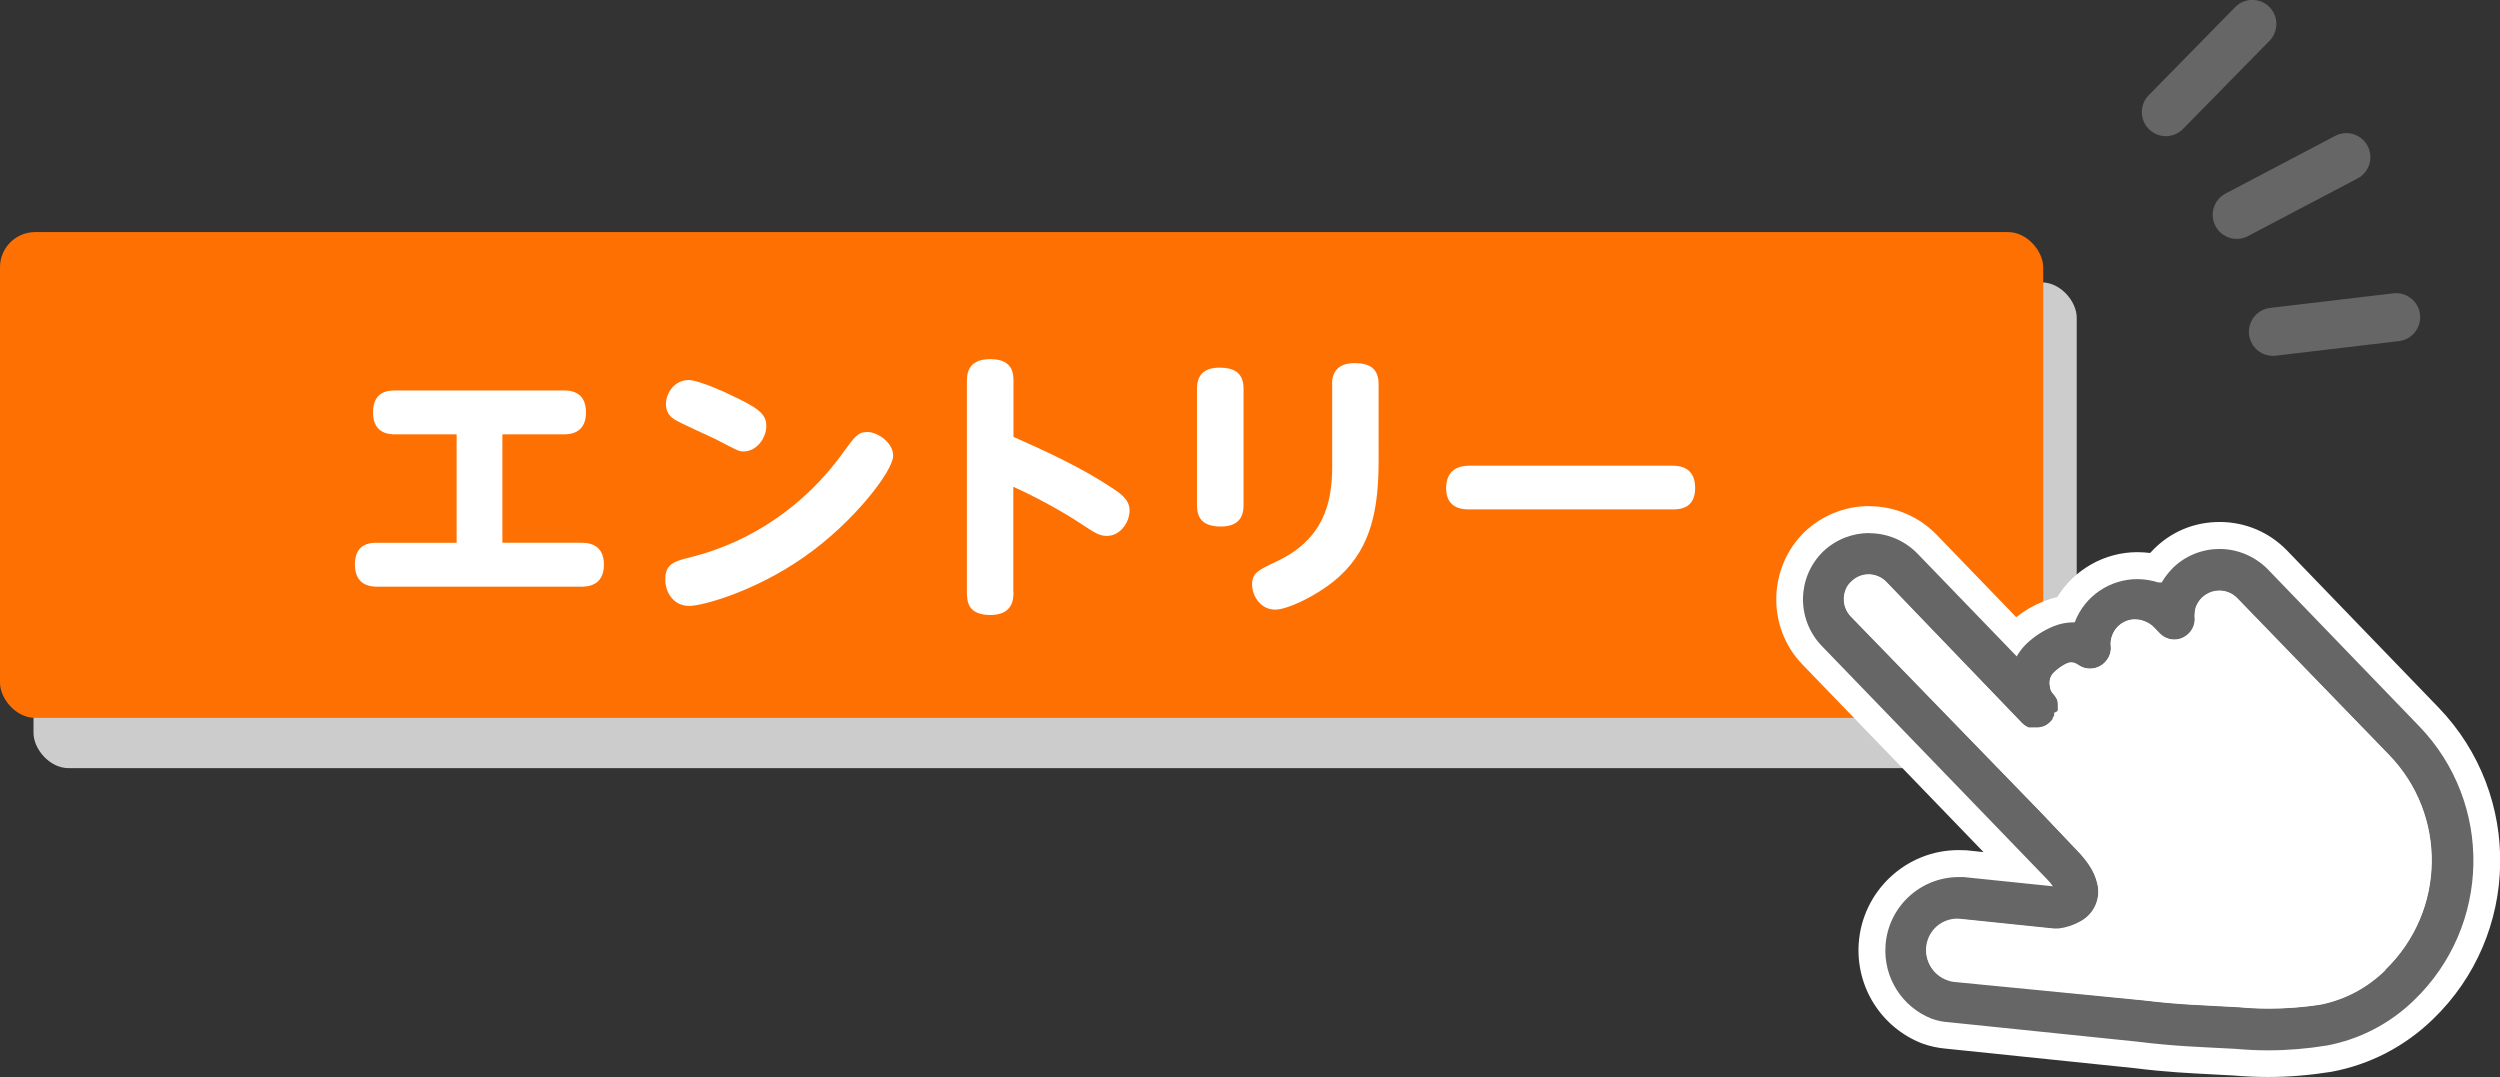 <?xml version="1.0" encoding="UTF-8"?><svg id="_レイヤー_2" xmlns="http://www.w3.org/2000/svg" viewBox="0 0 149.19 64.28"><rect x="0" y="0" width="149.19" height="64.28" fill="#333333" stroke="none"/><defs><style>.cls-1{fill:#fff;}.cls-2{fill:#ff7003;}.cls-3{fill:none;stroke:#666;stroke-linecap:round;stroke-linejoin:round;stroke-width:2.87px;}.cls-4{fill:#ccc;}.cls-5{fill:#666;}</style></defs><g id="_レイヤー_2-2"><rect class="cls-4" x="2" y="16.85" width="121.93" height="28.99" rx="2.1" ry="2.1"/><rect class="cls-2" y="13.85" width="121.93" height="28.99" rx="2.1" ry="2.1"/></g><g id="_レイヤー_1-2"><g id="_レイヤー_2-3"><g id="_レイヤー_2-2"><g id="_レイヤー_2-3"><g id="_レイヤー_1-2"><g id="_レイヤー_2-2-2"><g id="_2"><g><path class="cls-5" d="M135.35,63.48c-.68,0-1.37-.03-2.04-.09l-1.12-.06c-1.47-.07-2.86-.14-4.77-.38l-11.24-1.16c-.39-.03-.8-.11-1.19-.25-2.12-.84-3.43-2.91-3.28-5.17,.18-2.71,2.45-4.84,5.16-4.84,.12,0,.23,0,.35,.01l3.24,.33-12.37-12.81c-1.79-1.9-1.72-4.92,.14-6.73,.9-.86,2.08-1.33,3.31-1.33,1.3,0,2.52,.51,3.43,1.44l5.29,5.48s.03-.03,.04-.05c.57-.55,1.22-.98,1.94-1.27,.33-.14,.67-.22,1.02-.26,.81-1.58,2.47-2.61,4.27-2.61,.36,0,.72,.04,1.08,.12,.14-.19,.3-.37,.46-.53,.9-.89,2.1-1.38,3.37-1.38s2.51,.51,3.42,1.43l9.06,9.39c4.74,4.93,4.59,12.77-.32,17.49-1.54,1.5-3.48,2.51-5.6,2.91-1.22,.2-2.44,.3-3.66,.3Zm-18.52-7.82c-.46,0-.86,.29-1.01,.73-.03,.1-.05,.19-.07,.28-.04,.47,.25,.92,.71,1.08,.1,.04,.16,.05,.23,.06l11.29,1.1c1.68,.2,2.88,.26,4.28,.33,.44,.02,.9,.05,1.4,.07,.6,.06,1.19,.08,1.77,.08,.96,0,1.94-.08,2.89-.22,1.24-.24,2.4-.84,3.33-1.72l.14-.16c3.27-3.18,3.34-8.42,.17-11.69l-9.06-9.33c-.08-.09-.16-.14-.25-.17-.08-.03-.16-.04-.23-.04-.28,0-.54,.18-.64,.44-.01,.05-.03,.14-.03,.24,.08,.65-.16,1.29-.64,1.72-.39,.33-.86,.51-1.35,.51-.6,0-1.16-.26-1.55-.71l-.26-.27c-.08-.08-.16-.14-.26-.17-.11-.04-.2-.06-.28-.06-.24,.02-.4,.11-.51,.24s-.16,.31-.15,.48c.04,.48-.09,.96-.37,1.35-.38,.55-1,.88-1.68,.88-.4,0-.79-.12-1.13-.34-.18,.1-.35,.22-.5,.37,0,0,0,0,0,0,.01,0,.01,.04,.02,.09v.06c.16,.16,.28,.35,.38,.55,.12,.35,.17,.63,.16,.91v.48s-.29,.25-.29,.25l-.12,.2c-.26,.38-.58,.64-.95,.8-.27,.1-.51,.15-.76,.15h-.7l-.36-.2c-.16-.1-.28-.19-.39-.3l-8.11-8.43c-.07-.07-.15-.13-.24-.16-.08-.03-.16-.04-.23-.04-.17,0-.33,.07-.46,.19-.1,.09-.16,.17-.18,.25-.08,.25-.02,.52,.15,.71l11.34,11.69,2.19,2.3c.27,.27,.54,.58,.77,.92,.3,.45,.52,.94,.63,1.46,.29,1.22-.29,2.5-1.4,3.1-.46,.28-1.01,.46-1.58,.53h-.37s-5.68-.58-5.68-.58h-.09Z"/><path class="cls-1" d="M111.55,31.82c1.04,0,2.07,.4,2.86,1.2l5.94,6.15c.15-.26,.33-.5,.54-.71,.48-.47,1.05-.84,1.67-1.09,.37-.15,.76-.23,1.16-.23,.03,0,.06,0,.09,0,.6-1.59,2.12-2.58,3.74-2.58,.42,0,.84,.07,1.26,.2h.19c.18-.31,.4-.59,.65-.85,.78-.77,1.8-1.15,2.81-1.15s2.06,.4,2.85,1.19l9.05,9.38s0,0,.01,.01c4.43,4.6,4.29,11.92-.31,16.35-1.43,1.39-3.23,2.33-5.19,2.7-1.16,.19-2.34,.29-3.51,.29-.66,0-1.31-.03-1.97-.09-2.01-.11-3.52-.14-5.86-.43l-11.26-1.16c-.34-.02-.68-.09-1-.21-1.77-.7-2.88-2.46-2.75-4.36,.15-2.31,2.08-4.09,4.37-4.09,.1,0,.2,0,.29,0l5.33,.55c-.1-.14-.21-.28-.33-.4l-2.23-2.31-11.27-11.67c-1.49-1.59-1.44-4.08,.12-5.6,.77-.73,1.76-1.1,2.75-1.1m11.06,23.63l-5.6-.58c-.06,0-.12,0-.17,0-.8,0-1.51,.51-1.77,1.28-.05,.14-.08,.28-.1,.43-.08,.85,.43,1.65,1.24,1.93,.13,.05,.28,.09,.42,.1l11.29,1.1c2.22,.27,3.62,.29,5.71,.41,.6,.06,1.21,.08,1.81,.08,1.01,0,2.02-.08,3.02-.23,1.48-.29,2.83-1.01,3.9-2.07v-.03c3.6-3.49,3.69-9.23,.2-12.82l-9.06-9.33c-.16-.17-.35-.3-.57-.37-.16-.06-.32-.08-.48-.08-.6,0-1.16,.37-1.39,.96-.06,.18-.08,.38-.08,.57,.06,.4-.08,.81-.38,1.08-.24,.2-.53,.3-.81,.3-.35,0-.7-.15-.95-.43l-.29-.3c-.16-.17-.35-.29-.57-.37-.17-.07-.36-.11-.55-.11-.05,0-.1,0-.15,0-.8,.08-1.39,.8-1.31,1.6,.03,.28-.05,.57-.22,.8,0,0,0,0,0,0-.24,.35-.63,.54-1.02,.54-.24,0-.49-.07-.7-.22l-.19-.11c-.07-.03-.15-.04-.23-.04s-.16,.01-.23,.04c-.32,.15-.61,.35-.85,.6-.08,.09-.14,.2-.18,.32-.04,.17-.04,.34,0,.51,.01,.14,.07,.27,.16,.37,.11,.12,.2,.25,.27,.4,.06,.17,.09,.36,.08,.54v.14c-.06,.05-.12,.07-.2,.07,0,0,0,0,0,0v.17l-.1,.17c-.15,.21-.35,.37-.58,.47-.14,.05-.29,.08-.44,.08,0,0-.01,0-.02,0h-.47l-.18-.1c-.07-.04-.14-.1-.2-.16l-8.11-8.43c-.15-.16-.35-.29-.56-.36-.16-.06-.33-.09-.49-.09-.37,0-.74,.14-1.02,.42-.18,.15-.31,.35-.38,.57-.18,.53-.05,1.11,.33,1.51l11.35,11.7,2.19,2.3c.25,.25,.49,.53,.69,.82,.24,.36,.42,.76,.51,1.18,.21,.88-.2,1.79-1,2.22-.4,.24-.84,.39-1.3,.44h-.27m-11.06-25.23v1.6s0-1.6,0-1.6c-1.44,0-2.81,.55-3.86,1.54-2.18,2.13-2.26,5.65-.18,7.86l10.86,11.25-1.03-.11h-.03s-.03,0-.03,0c-.13,0-.27-.01-.4-.01-3.14,0-5.75,2.45-5.96,5.58-.17,2.6,1.34,4.99,3.76,5.95,.5,.18,.97,.28,1.45,.32l11.23,1.16c1.89,.24,3.3,.3,4.78,.38,.36,.02,.74,.04,1.13,.06,.69,.06,1.39,.09,2.08,.09,1.26,0,2.53-.11,3.78-.31,2.31-.43,4.39-1.52,6.05-3.13,5.22-5.02,5.38-13.37,.35-18.6l-9.07-9.4c-1.07-1.09-2.49-1.68-4-1.68s-2.88,.57-3.93,1.62c-.08,.08-.15,.15-.22,.23-.25-.03-.5-.05-.76-.05-1.96,0-3.77,1.04-4.78,2.68-.28,.06-.56,.15-.83,.26-.58,.23-1.13,.55-1.62,.94l-4.76-4.93c-1.07-1.09-2.49-1.69-4.01-1.69h0Zm18.23,9.55c.68,0,1.34-.24,1.86-.69,.59-.54,.92-1.26,.95-2.01l8.82,9.08c2.86,2.95,2.79,7.69-.16,10.56l-.28,.27v.02c-.8,.7-1.75,1.17-2.79,1.38-.9,.14-1.82,.21-2.74,.21-.55,0-1.11-.03-1.66-.08h-.03s-.03,0-.03,0c-.5-.03-.97-.05-1.41-.07-1.38-.07-2.56-.13-4.2-.33l-11.33-1.1h-.03s-.02-.02-.02-.02c-.11-.04-.18-.15-.17-.27,0,0,0,0,0,0,0,0,0-.03,.02-.06,.04-.13,.14-.2,.25-.2l5.61,.58h.08s.08,0,.08,0h.46c.67-.09,1.31-.31,1.9-.65,1.41-.78,2.14-2.41,1.77-3.98-.13-.6-.39-1.18-.74-1.71-.26-.38-.55-.73-.87-1.04l-2.17-2.28-2.29-2.36h.86c.37,0,.7-.06,1.02-.18h.04s.03-.03,.03-.03c.5-.22,.93-.57,1.25-1.01l.04-.06,.03-.06,.04-.07,.48-.39v-.87c0-.29-.03-.58-.1-.86,.12,.02,.25,.02,.37,.02,.94,0,1.81-.46,2.34-1.23,.32-.44,.5-.98,.51-1.54l.08,.08c.54,.6,1.31,.95,2.12,.95h0Z"/></g><path class="cls-1" d="M142.33,57.87c-1.07,1.06-2.42,1.78-3.9,2.07-1.6,.25-3.22,.31-4.83,.15-2.09-.12-3.49-.14-5.71-.41h0l-11.31-1.15h0c-.14-.01-.29-.05-.42-.1-.97-.35-1.46-1.42-1.11-2.38,.29-.8,1.08-1.3,1.92-1.22l5.59,.58h.3c.46-.06,.91-.21,1.31-.44,.78-.43,1.19-1.32,1-2.19-.09-.42-.27-.82-.52-1.18-.2-.29-.42-.56-.66-.81h0l-2.19-2.31-11.36-11.7c-.56-.6-.52-1.53,.07-2.09,.4-.37,.97-.49,1.49-.32,.21,.08,.41,.2,.57,.36l8.09,8.43c.06,.06,.12,.11,.19,.16h0l.18,.1h0l.18,.06h.24c.16,0,.31-.03,.46-.08h0c.16-.06,.3-.16,.41-.29,.06-.06,.12-.12,.17-.19v-.06s.07-.1,.09-.16h0c.01-.06,.01-.11,0-.17,.09-.01,.17-.06,.22-.14v-.14h0c.01-.16,0-.32-.03-.47h0c-.07-.15-.16-.28-.27-.4-.09-.1-.15-.23-.16-.37-.04-.17-.04-.34,0-.51,.04-.12,.1-.23,.18-.32,.24-.25,.53-.45,.85-.6,.15-.05,.31-.05,.46,0l.19,.11c.56,.39,1.34,.24,1.72-.32,0,0,0,0,0,0,.17-.23,.25-.52,.22-.8-.02-.21,0-.42,.08-.62,.07-.21,.19-.4,.35-.56,.4-.39,.99-.51,1.52-.32,.22,.08,.41,.2,.57,.37l.29,.3c.45,.52,1.24,.58,1.76,.13,.32-.26,.48-.67,.43-1.08,0-.19,.02-.39,.08-.57,.29-.78,1.15-1.17,1.93-.88,.19,.07,.36,.18,.51,.32h0l9.06,9.37c3.49,3.59,3.4,9.33-.19,12.82h0l-.03,.03Z"/></g><g id="_ページ"><line class="cls-3" x1="129.25" y1="6.69" x2="134.41" y2="1.43"/><line class="cls-3" x1="133.48" y1="12.82" x2="140.02" y2="9.38"/><line class="cls-3" x1="135.64" y1="19.8" x2="142.99" y2="18.93"/></g></g></g></g></g></g><g><path class="cls-1" d="M29.97,32.39h4.69c.34,0,1.38,0,1.38,1.31s-1.06,1.31-1.38,1.31h-12.12c-.32,0-1.36,0-1.36-1.33s1.04-1.29,1.36-1.29h4.71v-6.47h-3.63c-.34,0-1.36,0-1.36-1.31s.98-1.31,1.36-1.31h9.99c.34,0,1.36,0,1.36,1.31s-1.04,1.31-1.36,1.31h-3.63v6.47Z"/><path class="cls-1" d="M53.3,27.2c0,.89-2.34,3.97-5.33,6.05-2.93,2.05-6.05,2.91-6.84,2.91-.94,0-1.43-.81-1.43-1.58,0-.96,.57-1.09,1.53-1.33,3.63-.91,6.81-3.11,9.01-6.14,.79-1.09,.96-1.33,1.53-1.33s1.53,.61,1.53,1.41Zm-9.79-3.67c1.78,.82,2.22,1.18,2.22,1.9s-.59,1.51-1.35,1.51c-.29,0-.3-.02-1.63-.71-.4-.2-2.19-.99-2.52-1.21-.18-.12-.49-.37-.49-.89,0-.66,.49-1.45,1.36-1.45,.59,0,2.27,.77,2.4,.84Z"/><path class="cls-1" d="M60.48,35.34c0,.39-.02,1.36-1.38,1.36s-1.4-.84-1.4-1.36v-12.55c0-.4,0-1.36,1.4-1.36s1.38,.94,1.38,1.36v3.28c2.05,.91,4.09,1.85,5.95,3.09,.61,.4,.98,.76,.98,1.29,0,.74-.57,1.53-1.35,1.53-.47,0-.74-.19-1.65-.79-1.16-.76-2.83-1.65-3.94-2.14v6.27Z"/><path class="cls-1" d="M74.21,30.16c0,.76-.37,1.26-1.35,1.26s-1.43-.4-1.43-1.26v-6.96c0-.71,.32-1.26,1.35-1.26,.91,0,1.43,.34,1.43,1.26v6.96Zm5.28-7.23c0-.74,.37-1.26,1.35-1.26s1.43,.39,1.43,1.26v4.54c0,2.81-.4,5.16-2.34,6.93-1.16,1.06-3.06,1.98-3.83,1.98-.89,0-1.38-.84-1.38-1.5,0-.69,.37-.86,1.43-1.36,2.81-1.31,3.35-3.46,3.35-5.67v-4.93Z"/><path class="cls-1" d="M99.75,27.79c.39,0,1.41,.02,1.41,1.33s-1.04,1.28-1.41,1.28h-12.04c-.35,0-1.41,0-1.41-1.26s.96-1.35,1.41-1.35h12.04Z"/></g></g></svg>